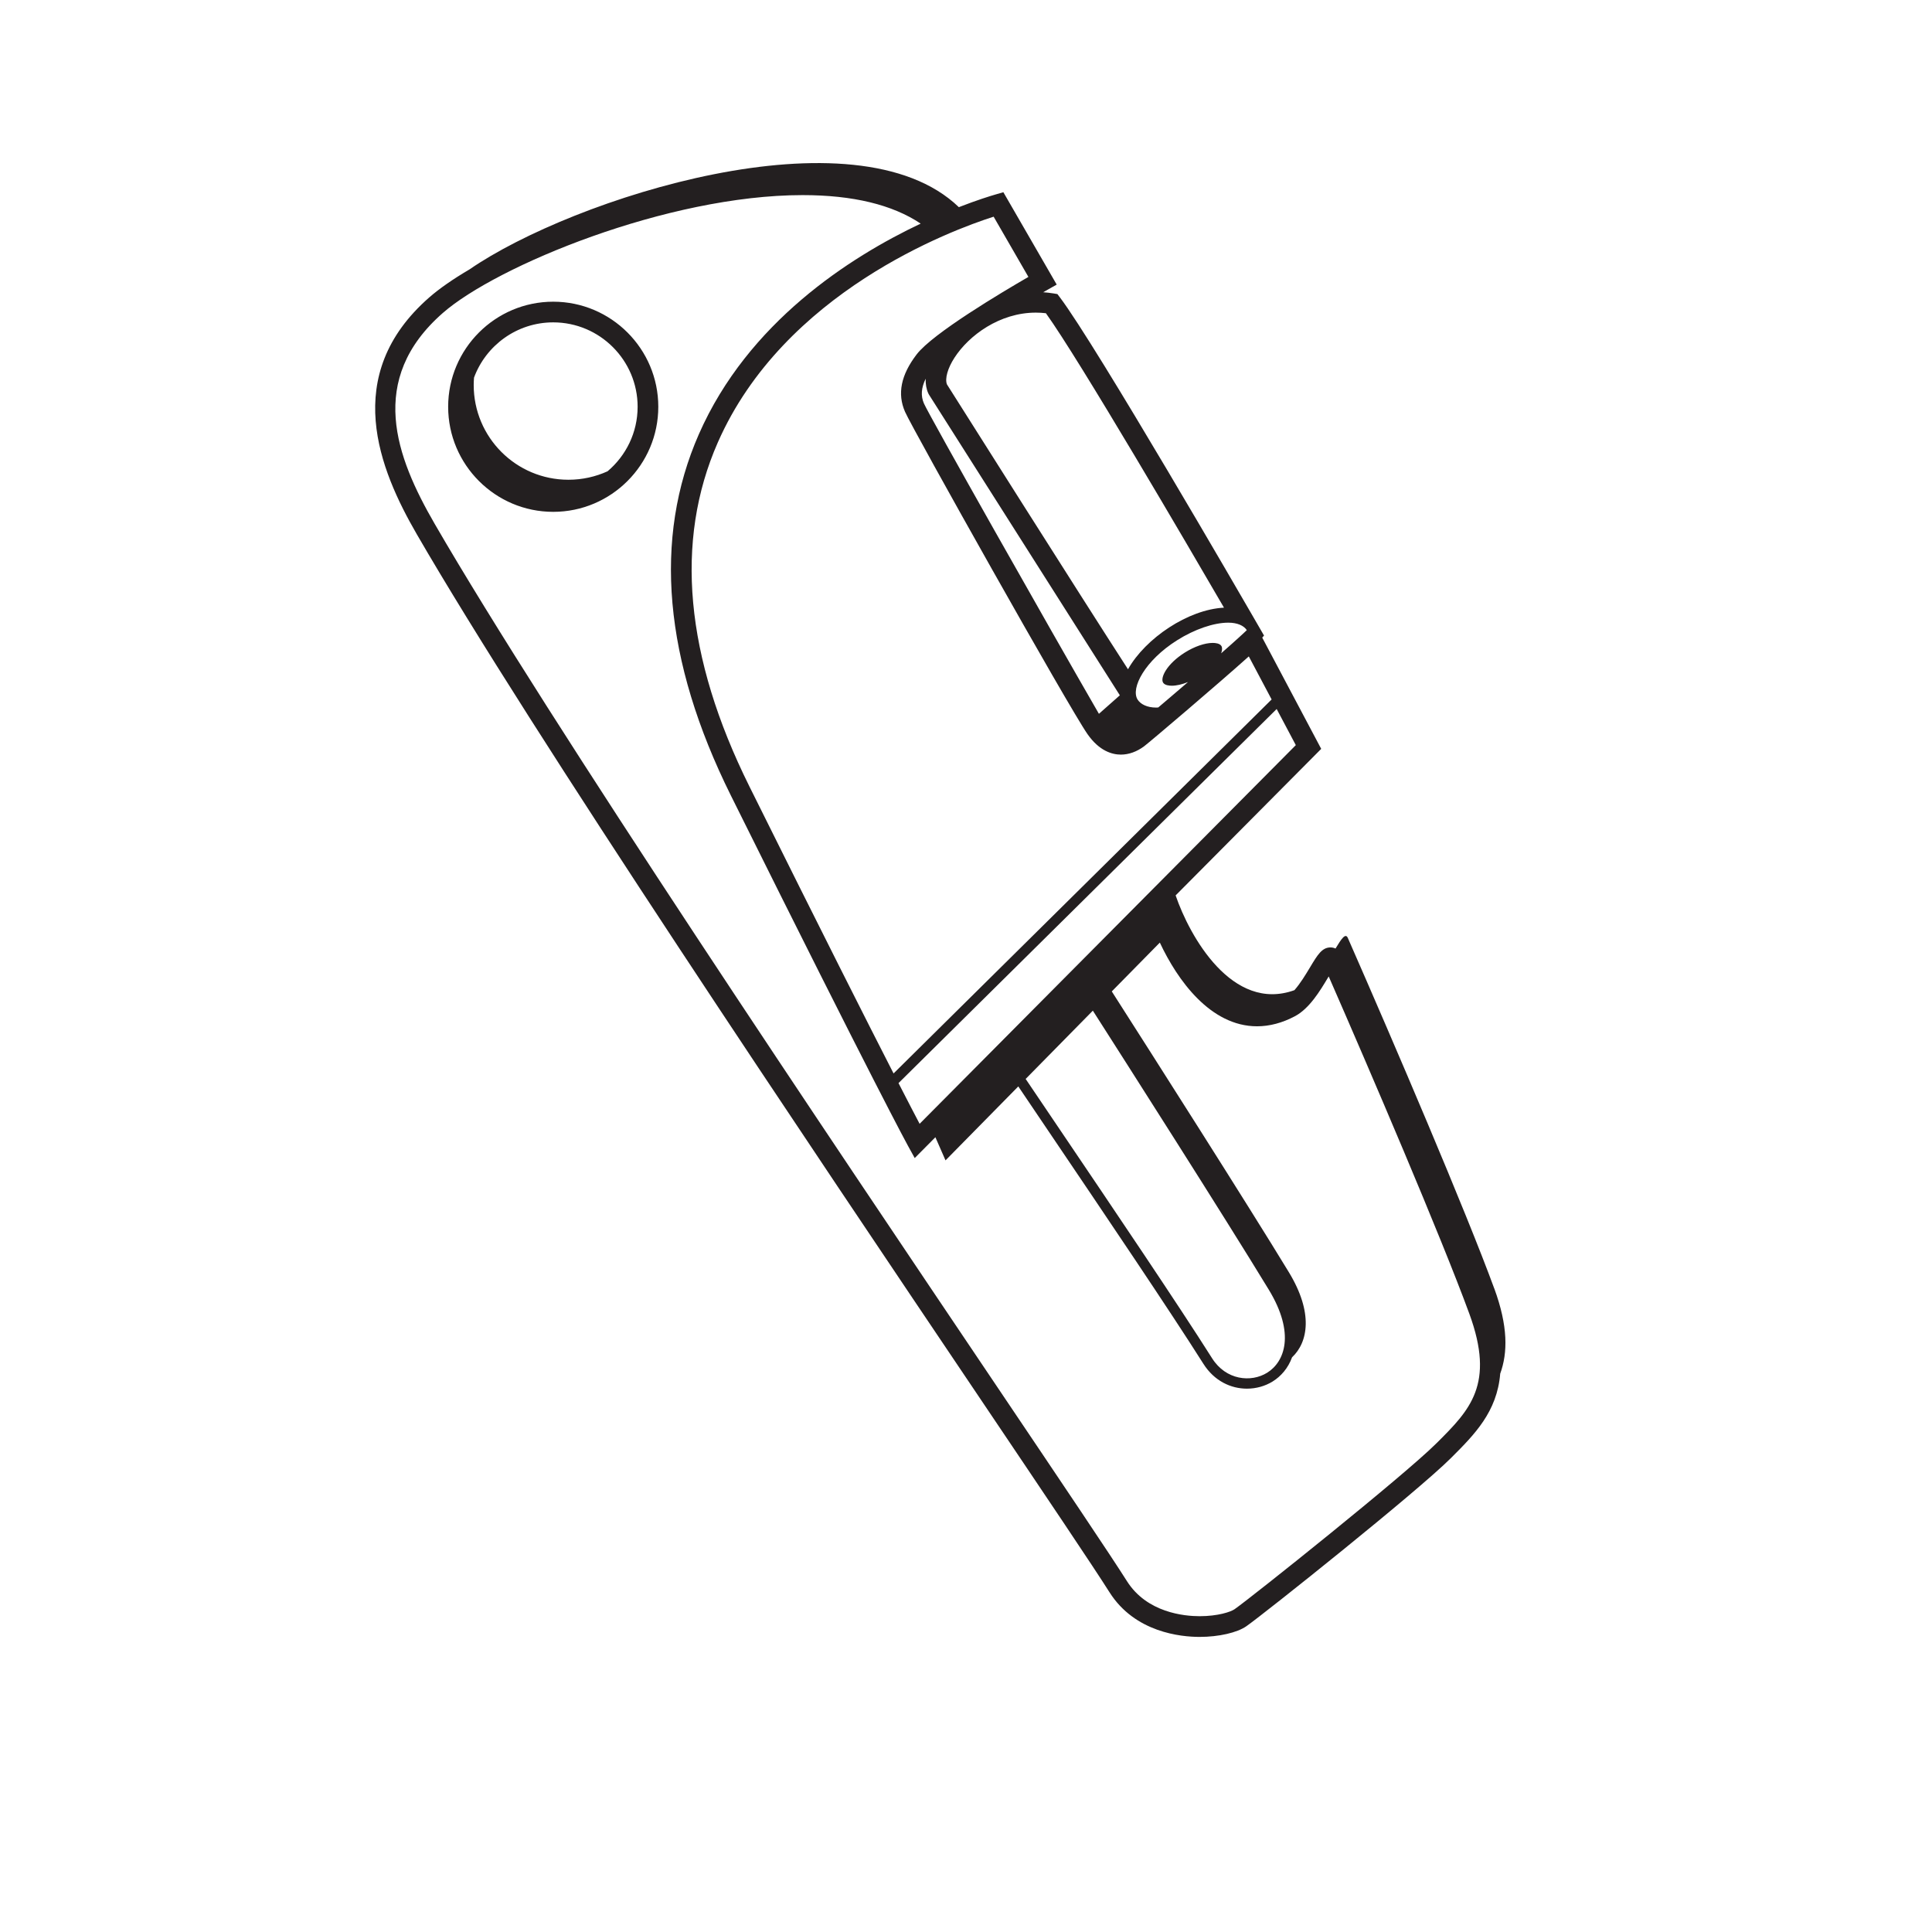 <?xml version="1.0" encoding="UTF-8"?>
<svg version="1.1" viewBox="0 0 800 800" xml:space="preserve" xmlns="http://www.w3.org/2000/svg"><defs><clipPath id="a"><path d="m0 600h600v-600h-600z"/></clipPath></defs><g transform="matrix(1.333 0 0 -1.333 0 800)"><g clip-path="url(#a)"><path d="m188.73 453.75c-3.707-1.683-7.818-2.628-12.153-2.628-16.253 0-29.427 13.175-29.427 29.428 0 0.775 0.039 1.538 0.097 2.297 3.695 10.006 13.33 17.163 24.604 17.163 14.457 0 26.218-11.763 26.218-26.219 0-8.031-3.634-15.228-9.339-20.041m-16.879 52.681c-17.996 0-32.638-14.642-32.638-32.64s14.642-32.639 32.638-32.639c17.998 0 32.639 14.641 32.639 32.639s-14.641 32.64-32.639 32.64m274.61-354.37-0.248-0.248c-9.924-9.925-57.284-47.746-62.709-51.542-1.2-0.839-5.208-2.172-10.859-2.172h-1e-3c-4.721 0-16.367 1.063-22.575 10.888-5.005 7.923-19.755 29.828-40.168 60.146-52.152 77.46-139.44 207.1-174.87 268.28-12.03 20.777-21.135 44.813 2.548 65.534 16.647 14.568 69.705 36.593 111.74 36.593 15.622 0 27.911-2.98 36.679-8.853-22.061-10.444-53.632-30.681-68.895-65.395-14.28-32.477-10.939-70.242 9.929-112.25 45.098-90.777 54.948-108.71 55.045-108.88l2.069-3.748 6.422 6.466 3.145-7.187 22.606 22.972 9.397-13.918c17.634-26.094 37.622-55.668 48.104-72.249 3.392-5.365 8.567-7.72 13.524-7.72 2.863 0 5.657 0.787 7.992 2.235 2.566 1.592 4.792 4.114 6.024 7.502 4.986 4.682 6.675 13.825-0.988 26.432-12.985 21.361-42.709 67.983-55.01 87.231l14.926 15.167c5.44-11.625 15.7-26.001 30.198-26.001 3.894 0 7.858 1.053 11.776 3.131 4.501 2.389 7.807 7.902 10.22 11.924 0.085 0.138 0.172 0.284 0.262 0.432 12.818-29.285 34.783-80.495 43.693-104.8 8.05-21.956 0.095-29.913-9.976-39.984m-137.8 380.79 10.804-18.71c-8.127-4.696-29.719-17.524-34.727-24.082-4.881-6.391-6.058-12.222-3.597-17.822 2.429-5.536 50.912-91.882 56.691-100.14 3.669-5.243 7.657-6.344 10.356-6.344 2.467 0 4.97 0.902 7.243 2.606 1.705 1.278 22.843 19.238 32.495 27.898l7.088-13.37-117.44-116.18c-8.024 15.666-21.823 42.948-44.798 89.193-19.981 40.221-23.279 76.156-9.802 106.81 20.547 46.731 72.619 65.965 85.684 70.141m16.238-29.986c10.375-14.4 44.623-73.057 55.32-91.465-11.144-0.562-24.384-9.498-29.817-19.135-14.719 22.737-53.58 84.277-56.249 88.507-0.67 1.782 0.226 4.982 2.324 8.237 4.505 6.989 14.071 14.041 25.296 14.041 1.04 0 2.086-0.063 3.126-0.185m-36.526-24.909 0.208-0.389c0.3-0.475 42.613-67.159 59.288-93.392l-6.5-5.75c-15.874 27.475-52.64 92.499-54.349 96.393-1.034 2.353-0.856 4.859 0.532 7.697-0.053-1.658 0.205-3.201 0.821-4.559m91.034-78.45c-0.516 0.823-1.908 0.944-2.687 0.944-2.448 0-5.685-1.118-8.662-2.993-5.606-3.533-7.706-7.83-6.745-9.355 0.517-0.824 1.906-0.947 2.687-0.947 1.473 0 3.233 0.412 5.05 1.145-1.726-1.483-3.44-2.95-5.083-4.354-1.459-1.246-2.86-2.437-4.164-3.545-0.214-9e-3 -0.438-0.039-0.646-0.039h-1e-3c-2.814 0-4.865 1.048-5.774 2.493-2.225 3.532 2.267 12.115 12.271 18.418 5.431 3.422 11.377 5.466 15.91 5.466 2.786 0 4.82-0.904 5.743-2.324l-0.691-0.653c-1.002-0.946-2.383-2.198-4.006-3.646-1.003-0.897-2.1-1.865-3.271-2.893 0.362 0.975 0.385 1.781 0.069 2.283m-93.737-148.44c-1.338 2.542-3.438 6.571-6.556 12.643l117.47 116.21 5.948-11.221zm107.97-77.318c-5.042-3.132-12.822-2.308-17.109 4.474-10.51 16.619-30.513 46.214-48.159 72.328l-9.761 14.454 20.872 21.21c9.623-15.049 40.815-63.915 54.653-86.676 8.303-13.661 4.922-22.43-0.496-25.79m70.534 26.159c-8.829 24.079-31.03 75.982-45.482 108.89-0.728 1.66-2.013-0.281-3.827-3.289-0.479 0.224-1.005 0.349-1.558 0.349-2.646 0-4.034-2.313-6.334-6.147-1.353-2.252-3.038-5.055-4.877-7.135-19.3-6.949-32.565 16.733-36.897 29.442l45.221 45.519-18.32 34.558 0.557 0.637-3.663 6.336c-1.975 3.42-48.523 83.888-59.75 98.723l-0.772 1.019-1.26 0.21c-1.044 0.173-2.098 0.282-3.154 0.357 0.489 0.279 0.956 0.545 1.377 0.785l2.821 1.593-16.569 28.693-2.414-0.696c-1.52-0.438-5.646-1.695-11.413-3.942-32.175 30.984-120 2.735-151.97-19.31-5.129-3.017-9.405-5.977-12.537-8.719-27.652-24.196-15.455-53.583-3.873-73.582 35.532-61.367 122.9-191.12 175.1-268.65 20.384-30.278 35.112-52.148 40.067-59.992 7.912-12.525 22.218-13.879 28.002-13.879h1e-3c5.941 0 11.65 1.306 14.543 3.333 5.584 3.909 53.109 41.803 63.565 52.262l0.247 0.247c6.955 6.955 14.061 14.077 15.019 25.93 2.373 6.532 2.451 14.755-1.841 26.459" fill="#231f20"/></g></g></svg>
